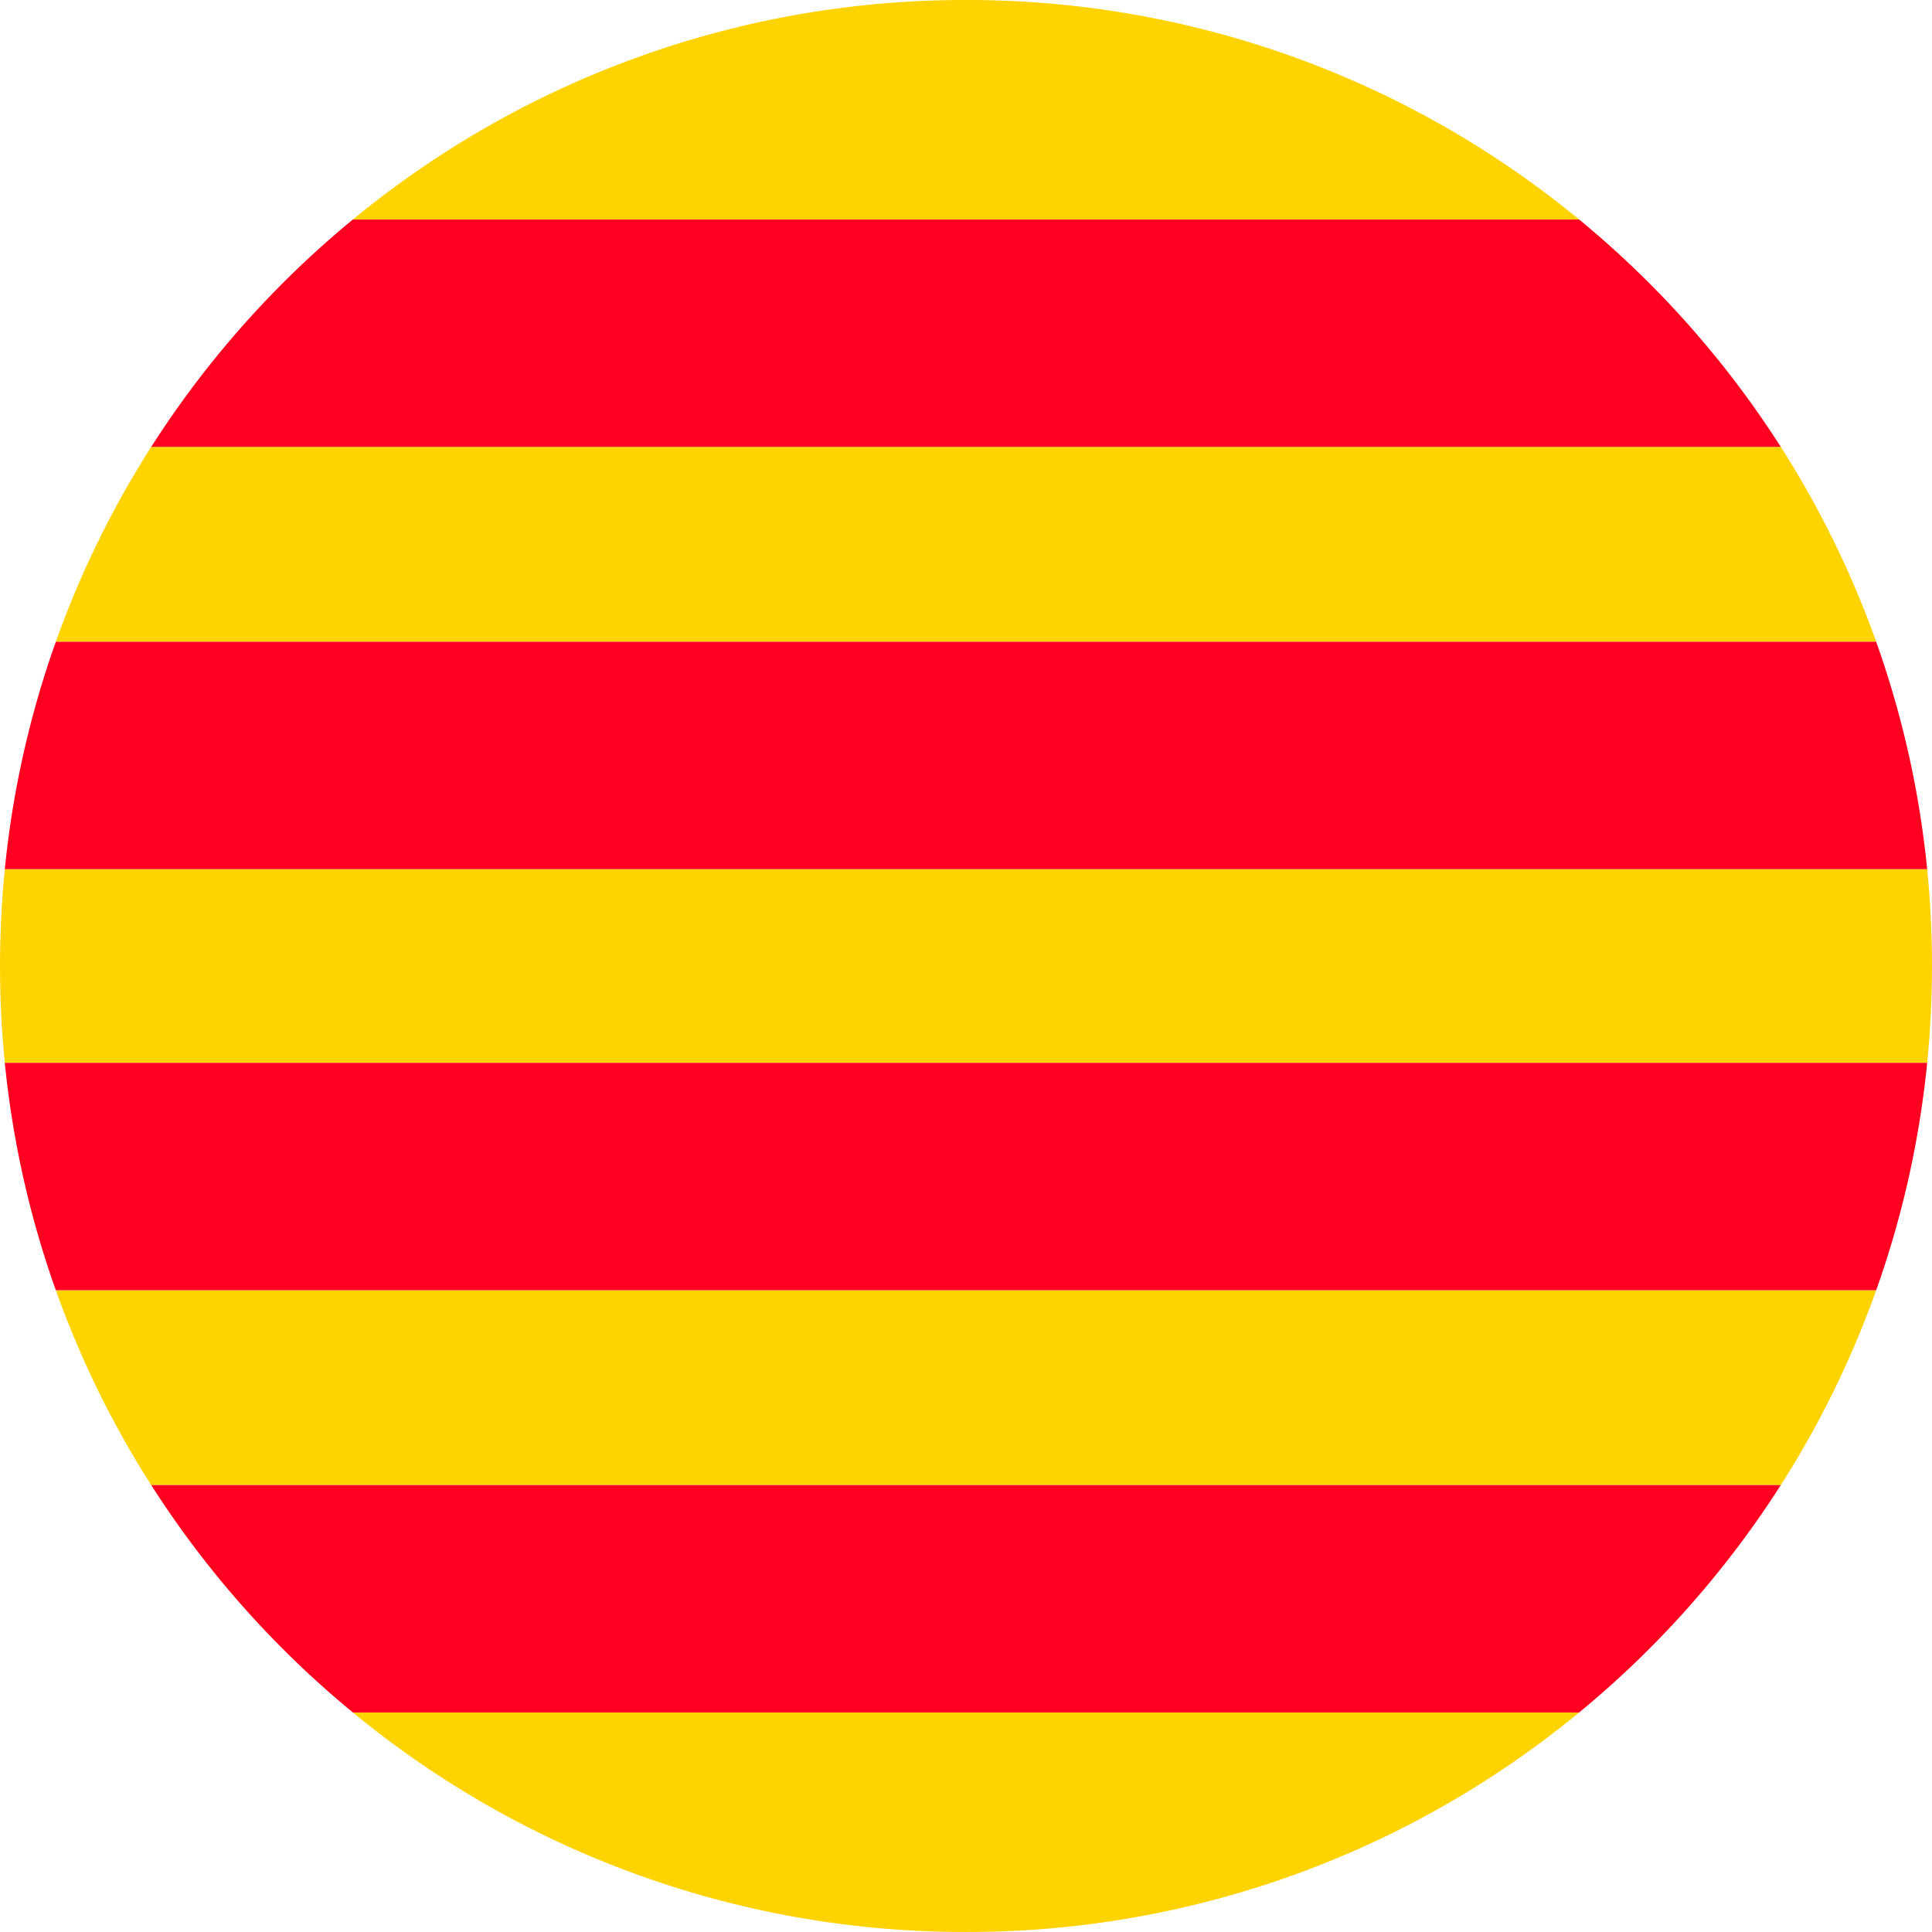 <svg id="Group_68" data-name="Group 68" xmlns="http://www.w3.org/2000/svg" width="663.663" height="663.656" viewBox="0 0 663.663 663.656">
  <path id="Path_56" data-name="Path 56" d="M102.92,232.165H662.7a330.473,330.473,0,0,0,32.766-66.944H70.154A330.483,330.483,0,0,0,102.92,232.165Z" transform="translate(-50.976 277.982)" fill="#ffd300"/>
  <path id="Path_57" data-name="Path 57" d="M303.047,272.29a330.446,330.446,0,0,0,210.627-75.41H92.424A330.443,330.443,0,0,0,303.047,272.29Z" transform="translate(28.783 391.366)" fill="#ffd300"/>
  <path id="Path_58" data-name="Path 58" d="M303.047,68.482a330.443,330.443,0,0,0-210.623,75.41h421.25A330.446,330.446,0,0,0,303.047,68.482Z" transform="translate(28.783 -68.482)" fill="#ffd300"/>
  <path id="Path_59" data-name="Path 59" d="M65.968,166.919q0,16.844,1.654,33.27H727.973q1.635-16.417,1.658-33.27,0-16.843-1.658-33.27H67.622Q65.986,150.066,65.968,166.919Z" transform="translate(-65.968 164.909)" fill="#ffd300"/>
  <path id="Path_60" data-name="Path 60" d="M102.92,101.989a330.483,330.483,0,0,0-32.766,66.944H695.462A330.474,330.474,0,0,0,662.7,101.989Z" transform="translate(-50.976 51.521)" fill="#ffd300"/>
  <path id="Path_61" data-name="Path 61" d="M567.818,84.942H146.568a333.61,333.61,0,0,0-69.262,78.1H637.081A333.606,333.606,0,0,0,567.818,84.942Z" transform="translate(-25.361 -9.532)" fill="#ff0021"/>
  <path id="Path_62" data-name="Path 62" d="M66.329,194.705H726.68a329.823,329.823,0,0,0-17.519-78.1H83.853A330.07,330.07,0,0,0,66.329,194.705Z" transform="translate(-64.675 103.853)" fill="#ff0021"/>
  <path id="Path_63" data-name="Path 63" d="M83.853,226.277H709.161a329.823,329.823,0,0,0,17.519-78.1H66.329A330.071,330.071,0,0,0,83.853,226.277Z" transform="translate(-64.675 216.926)" fill="#ff0021"/>
  <path id="Path_64" data-name="Path 64" d="M146.568,257.932h421.25a333.609,333.609,0,0,0,69.262-78.1H77.306A333.612,333.612,0,0,0,146.568,257.932Z" transform="translate(-25.361 330.314)" fill="#ff0021"/>
</svg>
